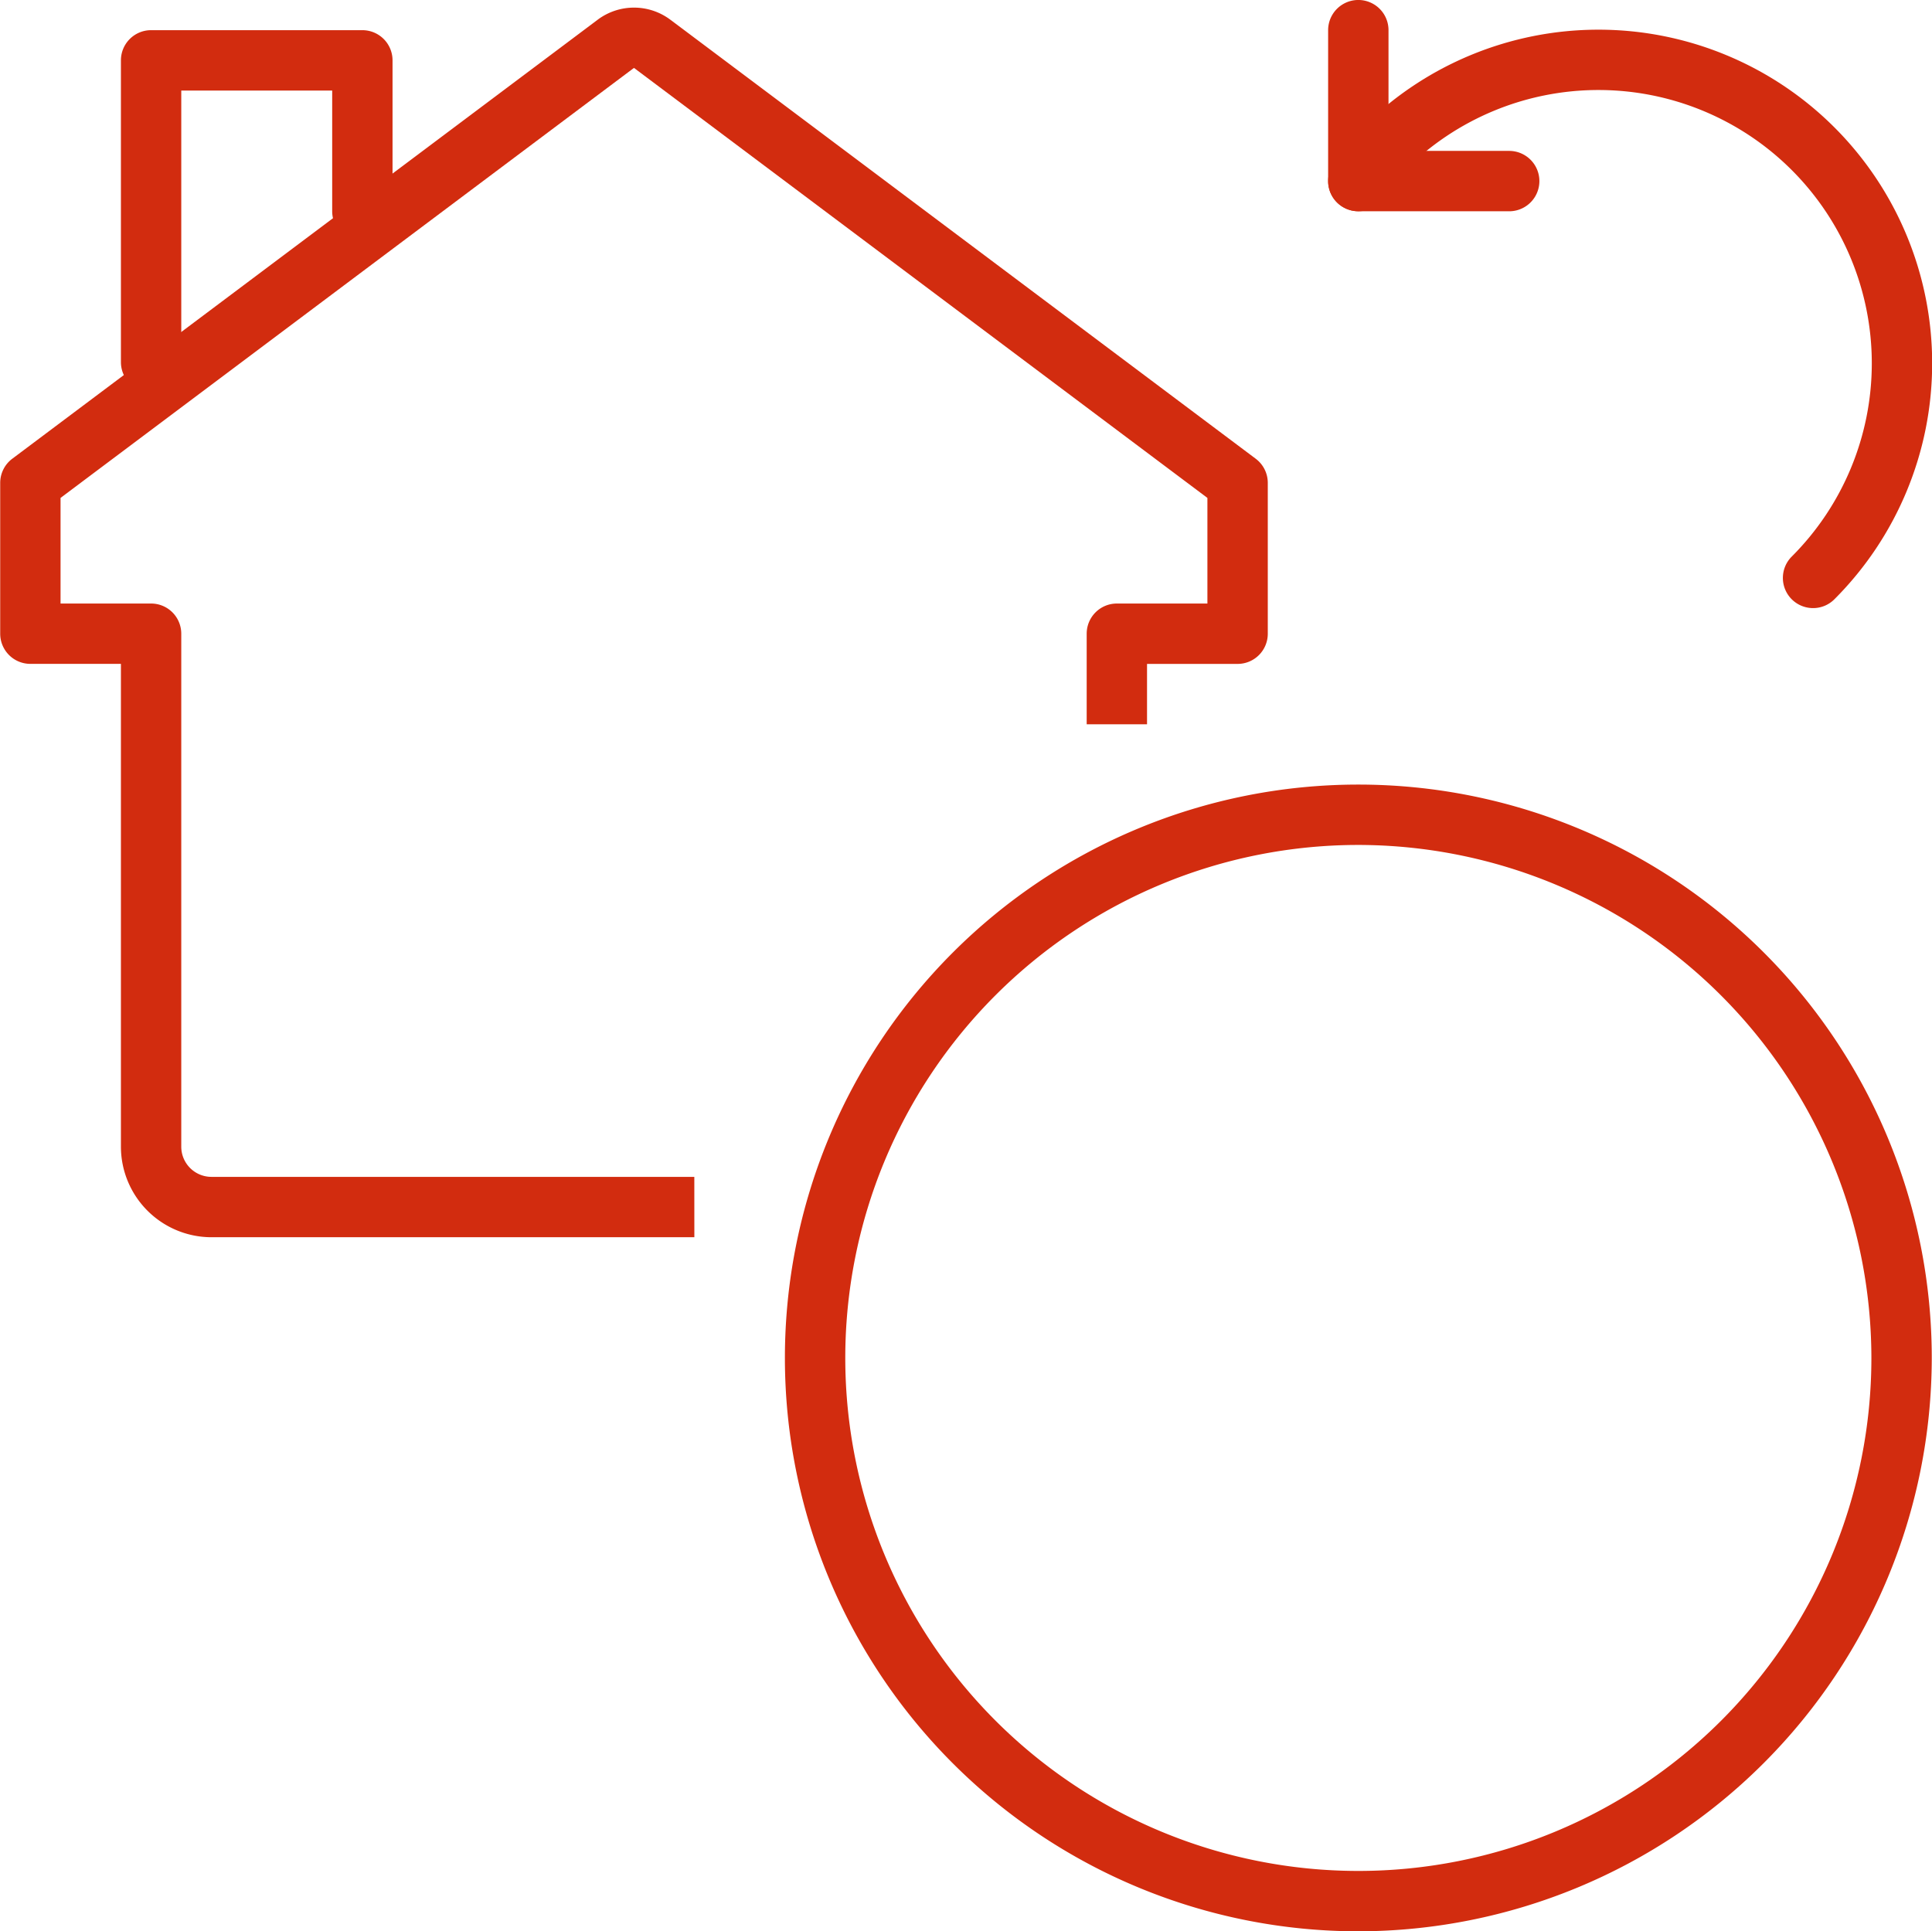 <svg id="Group_115" data-name="Group 115" xmlns="http://www.w3.org/2000/svg" xmlns:xlink="http://www.w3.org/1999/xlink" width="58.014" height="58" viewBox="0 0 58.014 58">
  <defs>
    <clipPath id="clip-path">
      <rect id="Rectangle_733" data-name="Rectangle 733" width="58.014" height="58" fill="#d22c0f"/>
    </clipPath>
  </defs>
  <g id="Group_114" data-name="Group 114" clip-path="url(#clip-path)">
    <path id="Path_951" data-name="Path 951" d="M58.648,18.355a.906.906,0,0,1-.641-1.547A8.206,8.206,0,0,0,46.4,5.2a.906.906,0,0,1-1.281-1.281A10.018,10.018,0,0,1,59.289,18.089a.9.9,0,0,1-.641.266" transform="translate(-4.205 -0.093)" fill="#d22c0f"/>
    <path id="Path_952" data-name="Path 952" d="M44.913,6.344a.906.906,0,0,1-.906-.906V.906a.906.906,0,0,1,1.813,0V5.438a.906.906,0,0,1-.906.906" transform="translate(-4.126)" fill="#d22c0f"/>
    <path id="Path_953" data-name="Path 953" d="M49.444,6.813H44.913a.906.906,0,0,1,0-1.812h4.531a.906.906,0,0,1,0,1.813" transform="translate(-4.126 -0.469)" fill="#d22c0f"/>
    <path id="Path_954" data-name="Path 954" d="M43.226,60.438A17.219,17.219,0,1,1,60.445,43.219,17.238,17.238,0,0,1,43.226,60.438m0-32.625A15.406,15.406,0,1,0,58.632,43.219,15.423,15.423,0,0,0,43.226,27.813" transform="translate(-2.438 -2.438)" fill="#d22c0f"/>
    <path id="Path_958" data-name="Path 958" d="M20.851,37.18H6.351a2.722,2.722,0,0,1-2.719-2.719v-14.5H.913a.906.906,0,0,1-.906-.906V14.524A.906.906,0,0,1,.37,13.8L17.952.613a1.82,1.82,0,0,1,2.174,0L37.707,13.8a.906.906,0,0,1,.363.725v4.531a.906.906,0,0,1-.906.906H34.444v1.813H32.632V19.055a.906.906,0,0,1,.906-.906h2.719V14.977L19.038,2.063,1.819,14.977v3.172H4.538a.906.906,0,0,1,.906.906V34.461a.907.907,0,0,0,.906.906h14.5Z" transform="translate(-0.001 -0.024)" fill="#d22c0f"/>
    <path id="Path_959" data-name="Path 959" d="M4.913,11.875a.906.906,0,0,1-.906-.906V1.906A.906.906,0,0,1,4.913,1h6.344a.906.906,0,0,1,.906.906V6.438a.906.906,0,1,1-1.812,0V2.813H5.819v8.156a.906.906,0,0,1-.906.906" transform="translate(-0.376 -0.094)" fill="#d22c0f"/>
  </g>
</svg>
